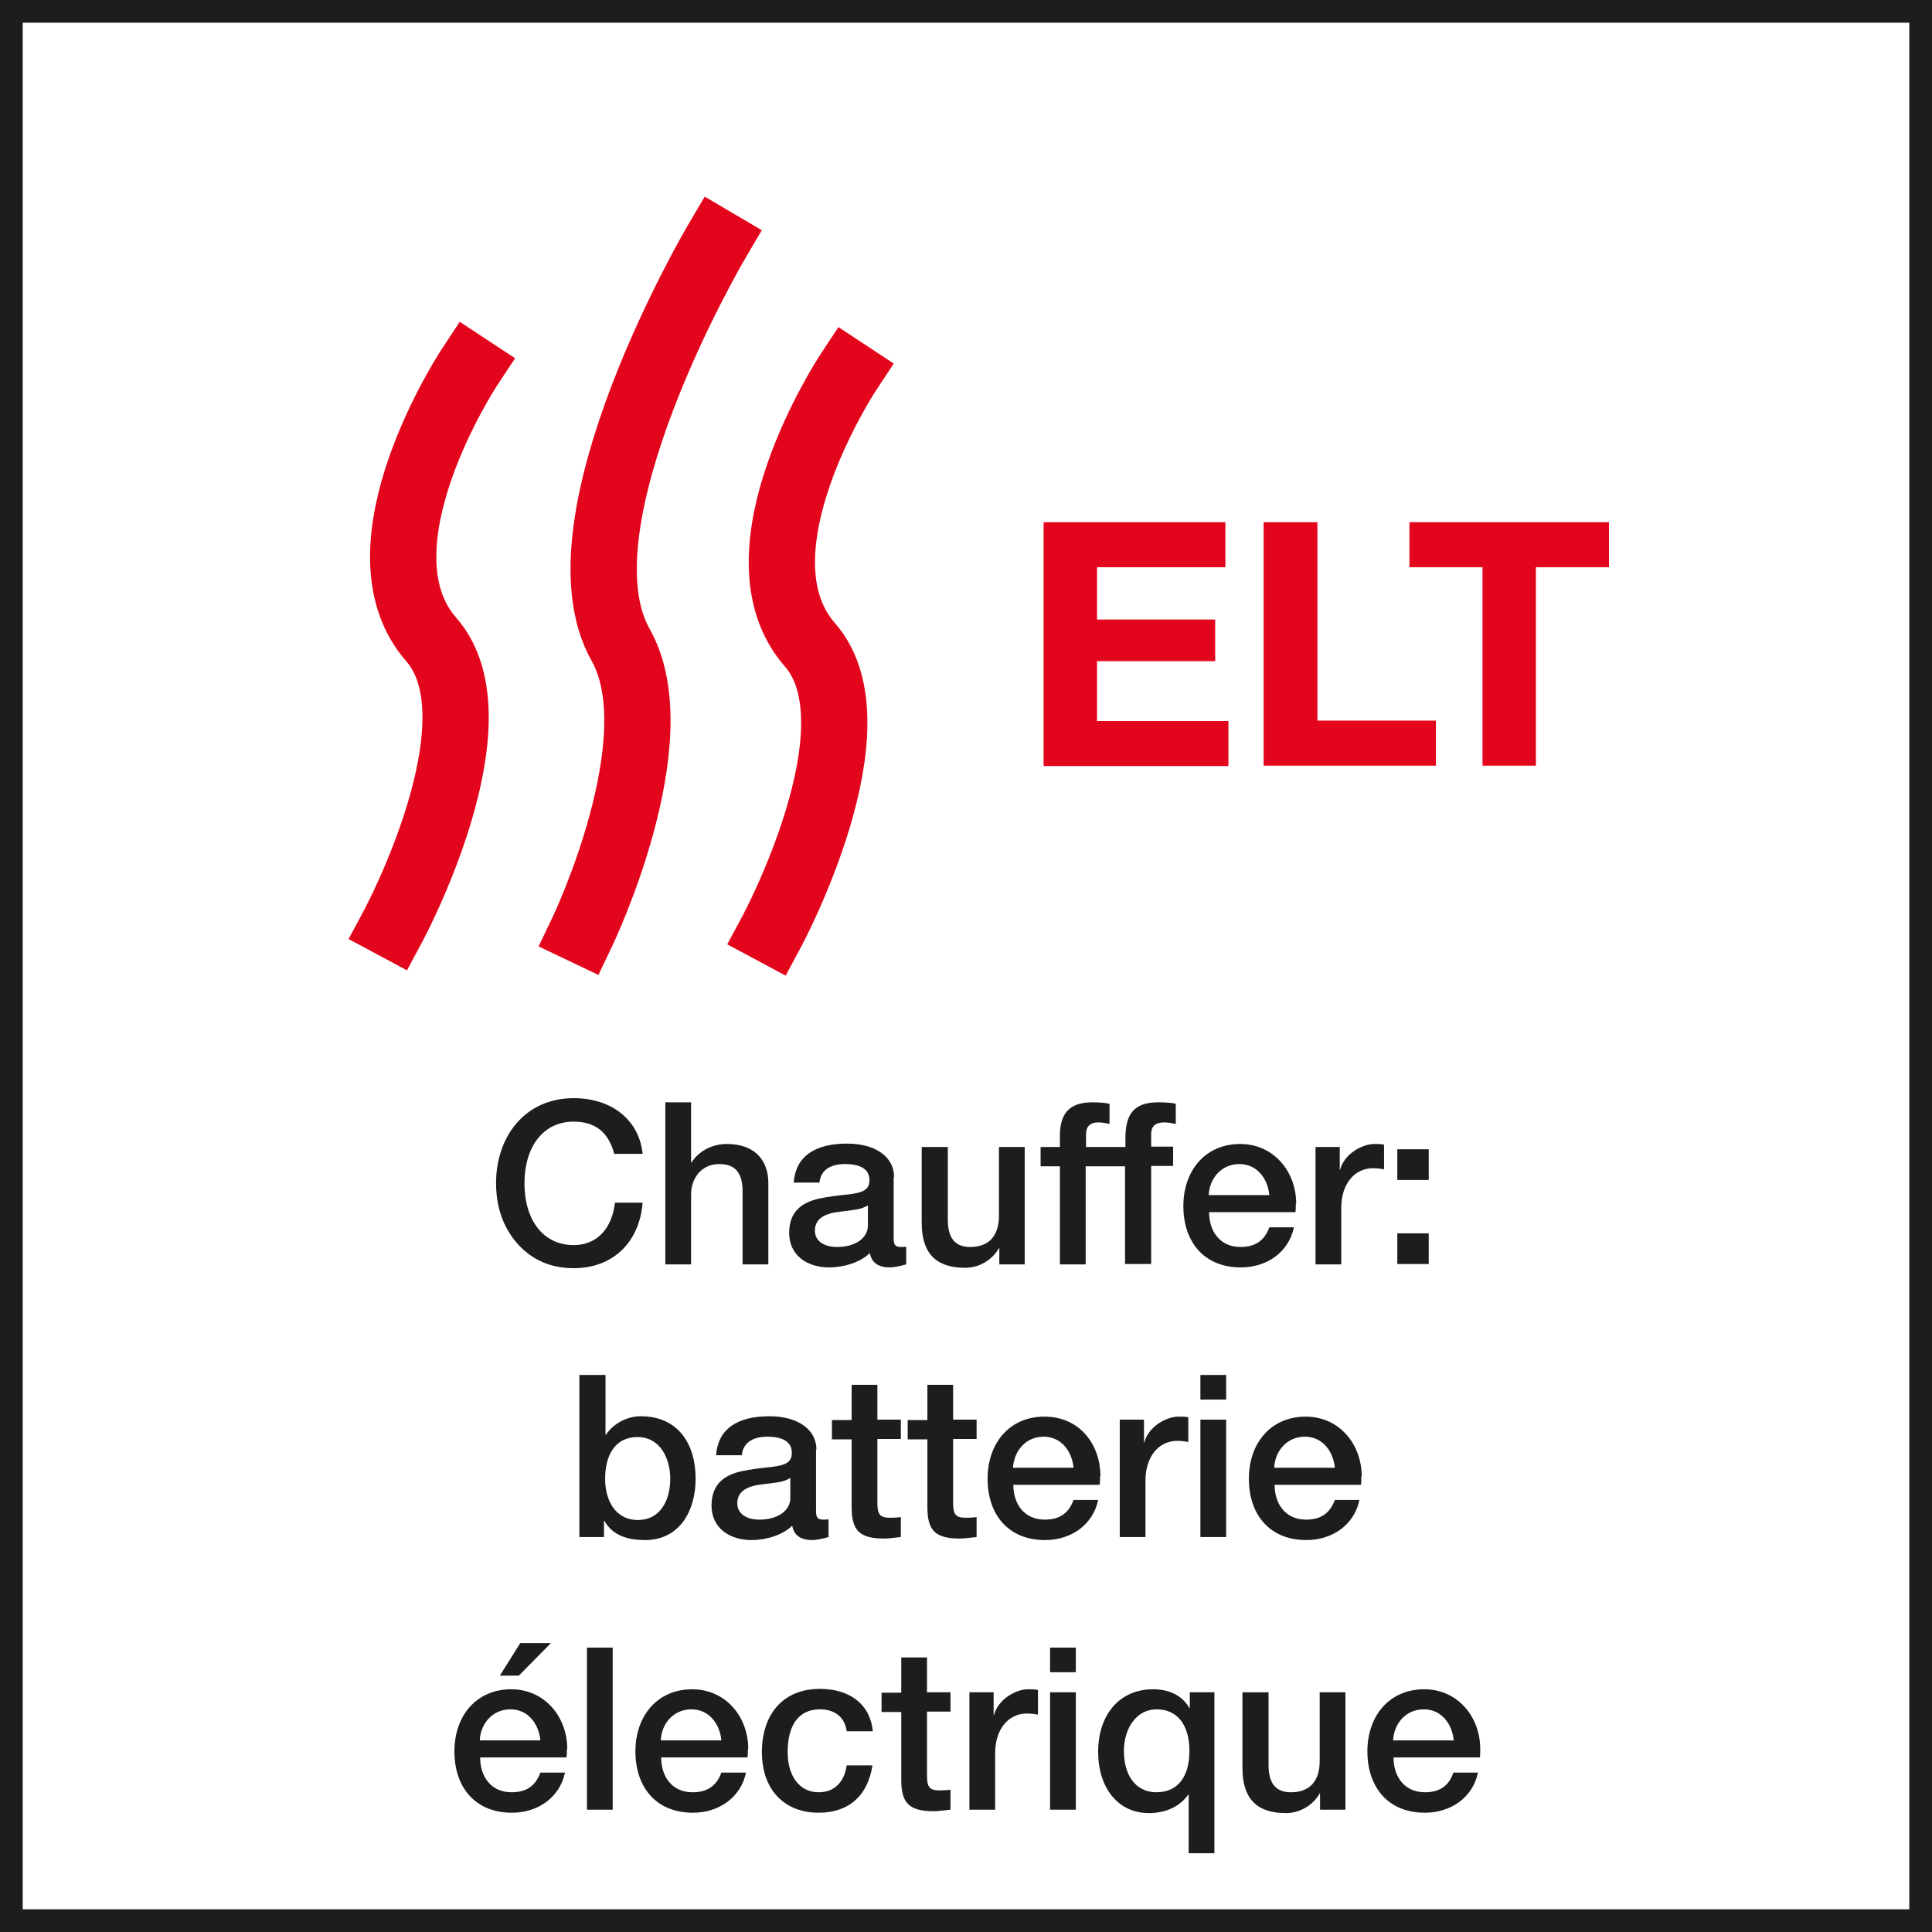 <?xml version="1.0" encoding="UTF-8"?><svg xmlns="http://www.w3.org/2000/svg" viewBox="0 0 51.02 51.02"><defs><style>.cls-1{fill:none;stroke:#e3051b;stroke-linecap:square;stroke-miterlimit:10;stroke-width:1.75px;}.cls-2{fill:#e3051b;}.cls-3{fill:#1d1d1b;}</style></defs><g id="Grafik"><path class="cls-3" d="m50.42.6v49.82H.6V.6h49.82m.6-.6H0v51.02h51.02V0h0Z"/><path class="cls-1" d="m12.39,9.71s-3.13,4.75-1,7.18c1.89,2.16-1,7.55-1,7.55"/><path class="cls-1" d="m22.39,9.85s-3.13,4.75-1,7.18c1.89,2.16-1,7.55-1,7.55"/><path class="cls-1" d="m18.92,6.39s-4.36,7.4-2.53,10.64c1.41,2.5-1,7.55-1,7.55"/></g><g id="Typo"><path class="cls-2" d="m27.55,13.79h4.81v1.19h-3.39v1.38h3.12v1.1h-3.12v1.58h3.47v1.19h-4.88v-6.43Z"/><path class="cls-2" d="m33.38,13.79h1.41v5.24h3.13v1.19h-4.55v-6.43Z"/><path class="cls-2" d="m39.15,14.98h-1.93v-1.19h5.27v1.19h-1.93v5.24h-1.41v-5.24Z"/><path class="cls-3" d="m16.97,30.47h-.75c-.15-.57-.5-.85-1.07-.85-.82,0-1.3.68-1.3,1.63s.48,1.63,1.3,1.63c.61,0,1.01-.43,1.09-1.12h.73c-.08,1.03-.77,1.73-1.82,1.73-.61,0-1.1-.22-1.48-.64-.38-.43-.57-.97-.57-1.61,0-1.22.76-2.24,2.05-2.24.99,0,1.72.56,1.82,1.46Z"/><path class="cls-3" d="m18.25,29.11v1.59h.01c.2-.31.55-.49.94-.49.71,0,1.09.41,1.09,1.03v2.15h-.68v-1.92c0-.4-.12-.73-.61-.73s-.75.39-.75.8v1.85h-.68v-4.28h.68Z"/><path class="cls-3" d="m23.6,31.08v1.63c0,.16.04.22.19.22.04,0,.1,0,.14-.01v.47c-.17.05-.35.08-.43.08-.3,0-.48-.12-.53-.38-.25.25-.7.38-1.07.38-.61,0-1.06-.34-1.06-.91s.34-.81.8-.91c.23-.05.49-.08.78-.11.41-.05.54-.14.54-.38,0-.27-.22-.42-.64-.42s-.65.18-.68.49h-.68c.05-.68.54-1.03,1.41-1.03.75,0,1.24.35,1.24.88Zm-1.49,1.85c.47,0,.81-.23.81-.57v-.53c-.19.11-.28.11-.75.17-.45.05-.65.22-.65.5,0,.26.22.43.59.43Z"/><path class="cls-3" d="m25.03,30.29v1.92c0,.46.17.72.59.72.51,0,.76-.31.76-.82v-1.82h.68v3.1h-.67v-.43h-.01c-.18.32-.53.52-.89.52-.79,0-1.15-.4-1.15-1.19v-2h.68Z"/><path class="cls-3" d="m29.71,33.39v-2.59h-1.04v2.59h-.68v-2.59h-.51v-.51h.51v-.3c0-.55.22-.88.85-.88.18,0,.34.01.46.04v.53c-.08-.02-.21-.04-.3-.04-.22,0-.32.12-.32.31v.34h1.04v-.23c0-.61.2-.95.86-.95.2,0,.37.01.47.04v.53c-.1-.02-.21-.04-.31-.04-.23,0-.34.11-.34.3v.34h.58v.51h-.58v2.59h-.68Z"/><path class="cls-3" d="m34.22,31.78c0,.08,0,.16-.01.23h-2.28c0,.51.29.92.83.92.38,0,.63-.16.76-.52h.65c-.14.67-.73,1.06-1.4,1.06-.98,0-1.52-.68-1.52-1.62s.58-1.64,1.5-1.64c.88,0,1.48.72,1.48,1.58Zm-.7-.22c-.04-.43-.32-.82-.79-.82s-.79.37-.81.82h1.59Z"/><path class="cls-3" d="m36.55,30.22v.66c-.1-.02-.2-.03-.29-.03-.51,0-.84.44-.84,1.04v1.5h-.68v-3.1h.64v.6h.01c.1-.4.56-.68.91-.68.13,0,.16,0,.26.02Z"/><path class="cls-3" d="m37.73,30.35v.81h-.83v-.81h.83Zm0,2.22v.81h-.83v-.81h.83Z"/><path class="cls-3" d="m15.99,36.31v1.58h.01c.2-.3.56-.49.92-.49.97,0,1.45.71,1.45,1.65,0,.83-.41,1.62-1.34,1.62-.43,0-.85-.11-1.07-.51h-.01v.43h-.65v-4.28h.68Zm.85,3.83c.62,0,.86-.55.86-1.09s-.27-1.1-.86-1.1c-.64,0-.86.54-.86,1.1s.26,1.09.87,1.09Z"/><path class="cls-3" d="m21.55,38.28v1.63c0,.16.04.22.19.22.04,0,.1,0,.14-.01v.47c-.17.05-.35.08-.43.08-.3,0-.48-.12-.53-.38-.25.25-.7.38-1.07.38-.61,0-1.06-.34-1.06-.91s.34-.81.8-.91c.23-.05.49-.08.78-.11.41-.05.54-.14.54-.38,0-.27-.22-.42-.64-.42s-.65.18-.68.49h-.68c.05-.68.54-1.03,1.41-1.03.75,0,1.24.35,1.24.88Zm-1.49,1.85c.47,0,.81-.23.81-.57v-.53c-.19.11-.28.11-.75.17-.45.05-.65.22-.65.5,0,.26.22.43.59.43Z"/><path class="cls-3" d="m23.17,36.56v.93h.62v.51h-.62v1.69c0,.32.08.39.34.39.13,0,.25-.01.28-.02v.53c-.27.03-.35.04-.44.04-.65,0-.86-.21-.86-.83v-1.79h-.52v-.51h.52v-.93h.68Z"/><path class="cls-3" d="m25.17,36.56v.93h.62v.51h-.62v1.69c0,.32.08.39.34.39.13,0,.25-.01.28-.02v.53c-.27.03-.35.04-.44.04-.65,0-.86-.21-.86-.83v-1.79h-.52v-.51h.52v-.93h.68Z"/><path class="cls-3" d="m29.05,38.98c0,.08,0,.16-.01.23h-2.28c0,.51.29.92.83.92.38,0,.63-.16.76-.52h.65c-.14.67-.73,1.06-1.4,1.06-.98,0-1.52-.68-1.52-1.62s.58-1.64,1.5-1.64,1.48.72,1.48,1.58Zm-.7-.22c-.04-.43-.32-.82-.79-.82s-.78.37-.81.82h1.59Z"/><path class="cls-3" d="m31.38,37.42v.66c-.1-.02-.2-.03-.29-.03-.51,0-.84.44-.84,1.04v1.5h-.68v-3.1h.64v.6h.01c.1-.4.56-.68.91-.68.13,0,.16,0,.26.02Z"/><path class="cls-3" d="m32.38,36.31v.65h-.68v-.65h.68Zm0,1.18v3.1h-.68v-3.1h.68Z"/><path class="cls-3" d="m35.95,38.98c0,.08,0,.16-.01.23h-2.28c0,.51.29.92.83.92.38,0,.63-.16.76-.52h.65c-.14.67-.73,1.06-1.4,1.06-.98,0-1.52-.68-1.52-1.62s.58-1.64,1.5-1.64c.88,0,1.48.72,1.48,1.58Zm-.7-.22c-.04-.43-.32-.82-.79-.82s-.79.37-.81.82h1.59Z"/><path class="cls-3" d="m14.97,46.18c0,.08,0,.16-.01.23h-2.28c0,.51.29.92.83.92.38,0,.63-.16.76-.52h.65c-.14.67-.73,1.06-1.4,1.06-.98,0-1.52-.68-1.52-1.62s.58-1.64,1.5-1.64c.88,0,1.48.72,1.48,1.58Zm-.7-.22c-.04-.43-.32-.82-.79-.82s-.79.37-.81.82h1.6Zm.28-2.57l-.85.86h-.5l.54-.86h.81Z"/><path class="cls-3" d="m16.18,43.51v4.28h-.68v-4.28h.68Z"/><path class="cls-3" d="m19.75,46.18c0,.08,0,.16-.01.23h-2.28c0,.51.29.92.83.92.38,0,.63-.16.76-.52h.65c-.14.67-.73,1.06-1.4,1.06-.98,0-1.52-.68-1.52-1.62s.58-1.64,1.5-1.64c.88,0,1.48.72,1.48,1.58Zm-.7-.22c-.04-.43-.32-.82-.79-.82s-.79.37-.81.82h1.6Z"/><path class="cls-3" d="m23.04,45.72h-.68c-.05-.37-.31-.58-.71-.58-.53,0-.85.38-.85,1.13,0,.6.29,1.06.82,1.06.39,0,.67-.24.74-.71h.68c-.13.82-.64,1.25-1.42,1.25-.91,0-1.5-.61-1.5-1.6s.55-1.67,1.53-1.67c.8,0,1.33.41,1.4,1.12Z"/><path class="cls-3" d="m24.48,43.76v.93h.62v.51h-.62v1.69c0,.32.08.39.34.39.13,0,.25-.01.28-.02v.53c-.27.03-.35.04-.44.04-.65,0-.86-.21-.86-.83v-1.79h-.52v-.51h.52v-.93h.68Z"/><path class="cls-3" d="m27.41,44.62v.66c-.1-.02-.2-.03-.29-.03-.51,0-.84.44-.84,1.04v1.5h-.68v-3.1h.64v.6h.01c.1-.4.56-.68.9-.68.13,0,.16,0,.26.02Z"/><path class="cls-3" d="m28.41,43.51v.65h-.68v-.65h.68Zm0,1.18v3.1h-.68v-3.1h.68Z"/><path class="cls-3" d="m31.41,45.11h.01v-.42h.65v4.25h-.68v-1.55h-.01c-.22.32-.6.49-1.04.49-.82,0-1.34-.67-1.34-1.62s.54-1.65,1.45-1.65c.46,0,.79.19.96.5Zm-.87,2.22c.56,0,.87-.41.87-1.09s-.31-1.1-.87-1.1c-.52,0-.86.49-.86,1.1,0,.64.31,1.09.86,1.09Z"/><path class="cls-3" d="m33.5,44.69v1.92c0,.46.17.72.59.72.51,0,.76-.31.76-.82v-1.82h.68v3.1h-.67v-.43h-.01c-.18.32-.53.52-.89.52-.79,0-1.15-.4-1.15-1.19v-2h.68Z"/><path class="cls-3" d="m39.09,46.18c0,.08,0,.16-.01.23h-2.28c0,.51.29.92.83.92.38,0,.63-.16.75-.52h.65c-.14.67-.73,1.06-1.4,1.06-.98,0-1.52-.68-1.52-1.62s.58-1.64,1.5-1.64c.88,0,1.48.72,1.48,1.58Zm-.7-.22c-.04-.43-.32-.82-.79-.82s-.79.37-.81.82h1.59Z"/></g></svg>